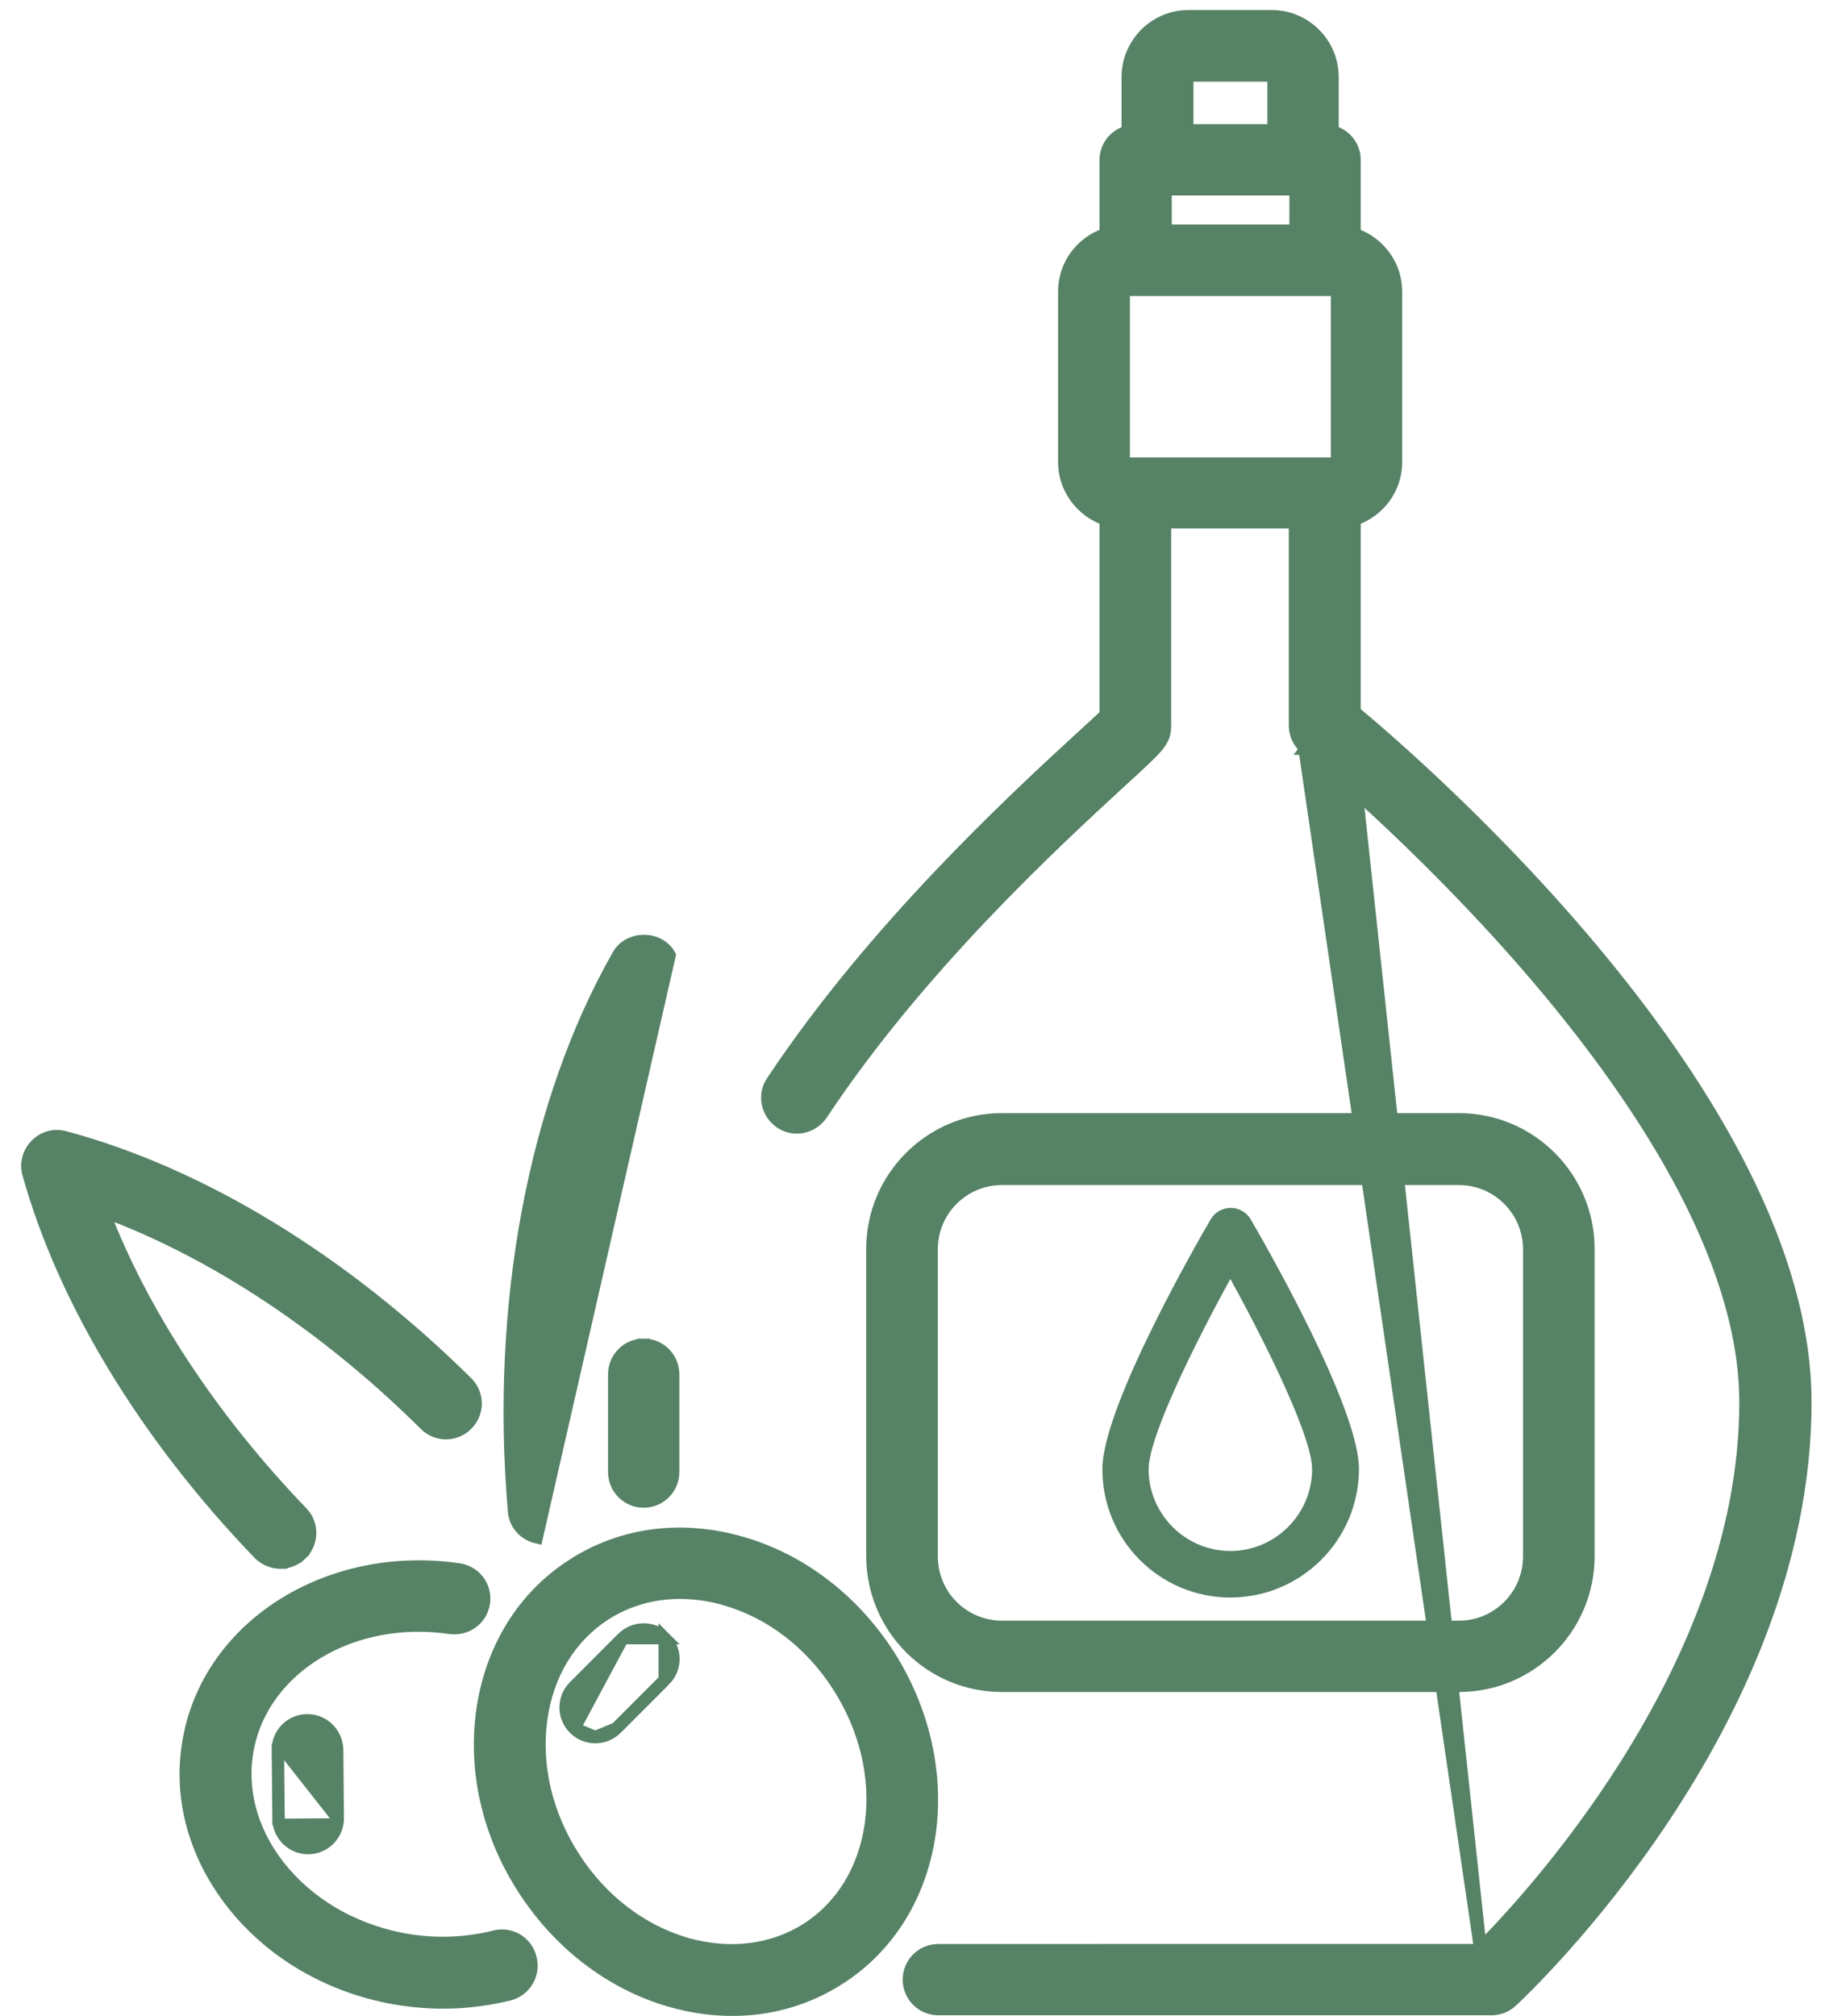 <svg width="49" height="54" viewBox="0 0 49 54" fill="none" xmlns="http://www.w3.org/2000/svg">
  <path
    d="M23.372 41.686L23.372 41.687C23.381 43.605 24.928 45.154 26.84 45.154H39.087C40.998 45.154 42.554 43.597 42.554 41.686V33.449C42.554 31.538 40.998 29.981 39.087 29.981H26.84C24.929 29.981 23.372 31.538 23.372 33.449L23.372 41.686ZM24.959 33.457C24.959 32.42 25.803 31.576 26.84 31.576H39.087C40.124 31.576 40.968 32.42 40.968 33.457V41.694C40.968 42.731 40.123 43.575 39.087 43.575H26.84C25.803 43.575 24.959 42.731 24.959 41.694V33.457Z"
    fill="#568265" stroke="#568265" stroke-width="0.332" />
  <path
    d="M32.962 42.789C34.857 42.789 36.407 41.248 36.407 39.344C36.407 37.668 33.804 33.171 33.51 32.665C33.4 32.471 33.19 32.353 32.971 32.353C32.752 32.353 32.541 32.471 32.432 32.665C32.137 33.17 29.534 37.668 29.534 39.344C29.526 41.248 31.067 42.789 32.962 42.789H32.962ZM32.962 34.257C33.965 36.076 35.152 38.502 35.152 39.353C35.152 40.557 34.167 41.543 32.962 41.543C31.758 41.543 30.772 40.557 30.772 39.353C30.773 38.502 31.96 36.076 32.962 34.257Z"
    fill="#568265" />
  <path
    d="M23.788 44.301L23.788 44.3C22.841 42.846 21.462 41.784 19.879 41.326C18.27 40.858 16.653 41.064 15.329 41.927C14.005 42.781 13.156 44.173 12.922 45.833L12.922 45.834C12.697 47.459 13.095 49.158 14.042 50.613C14.988 52.067 16.368 53.13 17.95 53.588C18.513 53.752 19.076 53.83 19.622 53.83C20.656 53.83 21.639 53.543 22.5 52.987C23.825 52.133 24.674 50.741 24.908 49.08L24.908 49.079C25.124 47.454 24.726 45.755 23.788 44.301ZM15.374 49.751L15.374 49.75C14.636 48.61 14.327 47.294 14.498 46.047C14.668 44.835 15.268 43.852 16.192 43.249C16.788 42.863 17.48 42.661 18.216 42.661C18.613 42.661 19.027 42.718 19.441 42.84L19.442 42.84C20.647 43.19 21.718 44.006 22.456 45.154C23.195 46.303 23.503 47.619 23.333 48.857C23.162 50.069 22.562 51.052 21.638 51.655C20.714 52.249 19.56 52.398 18.388 52.065C17.183 51.714 16.112 50.898 15.374 49.751Z"
    fill="#568265" stroke="#568265" stroke-width="0.332" />
  <path
    d="M16.682 43.877L16.682 43.877C16.991 43.569 17.501 43.568 17.809 43.877L16.682 43.877ZM16.682 43.877L15.385 45.175C15.076 45.484 15.076 45.984 15.385 46.294L15.385 46.294M16.682 43.877L15.385 46.294M15.385 46.294C15.544 46.453 15.748 46.528 15.949 46.528M15.385 46.294L15.949 46.528M15.949 46.528C16.151 46.528 16.353 46.453 16.512 46.294M15.949 46.528L16.512 46.294M16.512 46.294C16.512 46.294 16.512 46.294 16.512 46.294M16.512 46.294L16.512 46.294M16.512 46.294L17.809 44.996M16.512 46.294L17.809 44.996M17.809 44.996C18.119 44.688 18.119 44.187 17.809 43.877L17.809 44.996Z"
    fill="#568265" stroke="#568265" stroke-width="0.332" />
  <path
    d="M9.048 48.701L9.048 48.703C9.048 49.136 8.699 49.5 8.259 49.5H8.251C7.824 49.5 7.462 49.15 7.462 48.712M9.048 48.701L7.611 46.875M9.048 48.701L9.032 46.865L9.032 46.865L9.032 46.863C9.021 46.43 8.672 46.078 8.234 46.078C7.789 46.078 7.435 46.44 7.445 46.878M9.048 48.701L7.611 46.875M7.462 48.712C7.462 48.712 7.462 48.712 7.462 48.711H7.628L7.462 48.713L7.462 48.712ZM7.462 48.712L7.445 46.878M7.445 46.878C7.445 46.879 7.445 46.879 7.445 46.879L7.611 46.875M7.445 46.878L7.445 46.877L7.611 46.875"
    fill="#568265" stroke="#568265" stroke-width="0.332" />
  <path
    d="M16.456 36.809V39.429C16.456 39.866 16.809 40.218 17.245 40.218C17.682 40.218 18.034 39.865 18.034 39.429V36.809C18.034 36.372 17.682 36.02 17.245 36.02V36.186L17.245 36.02C16.808 36.02 16.456 36.372 16.456 36.809Z"
    fill="#568265" stroke="#568265" stroke-width="0.332" />
  <path
    d="M35.095 19.921L34.993 20.052C34.993 20.052 34.993 20.052 34.994 20.052L34.996 20.055L35.005 20.061L35.034 20.086C35.06 20.106 35.096 20.136 35.141 20.174C35.233 20.251 35.364 20.361 35.529 20.503C35.86 20.788 36.325 21.198 36.881 21.713C37.993 22.743 39.464 24.19 40.931 25.884C42.398 27.578 43.858 29.515 44.951 31.523C46.044 33.533 46.763 35.603 46.763 37.567C46.763 41.187 45.25 44.588 43.587 47.229C41.971 49.797 40.222 51.633 39.617 52.234L25.139 52.235C24.702 52.235 24.35 52.587 24.35 53.024C24.35 53.461 24.702 53.813 25.139 53.813H39.955C40.156 53.813 40.348 53.739 40.497 53.601C40.662 53.448 42.626 51.602 44.55 48.716C46.473 45.832 48.366 41.894 48.366 37.56C48.366 33.485 45.751 29.205 42.947 25.782C40.197 22.425 37.238 19.86 36.288 19.07V13.914C36.935 13.696 37.4 13.09 37.4 12.375V7.81C37.4 7.094 36.927 6.489 36.288 6.271V4.281C36.288 3.917 36.037 3.612 35.699 3.524V2.066C35.699 1.165 34.967 0.434 34.067 0.434H31.844C30.944 0.434 30.213 1.165 30.213 2.066V3.527C29.877 3.617 29.623 3.913 29.623 4.281V6.271C28.976 6.489 28.512 7.094 28.512 7.81V12.375C28.512 13.091 28.984 13.696 29.623 13.914V19.145C29.467 19.297 29.213 19.528 28.962 19.757L28.961 19.758C27.168 21.407 23.423 24.856 20.69 28.968C20.442 29.334 20.553 29.823 20.911 30.065C21.277 30.313 21.767 30.202 22.009 29.844L22.01 29.843C24.634 25.886 28.275 22.538 30.036 20.919C30.036 20.919 30.036 20.919 30.036 20.919L30.064 20.894C30.559 20.439 30.843 20.178 31 19.991C31.082 19.892 31.138 19.804 31.171 19.709C31.204 19.613 31.21 19.523 31.21 19.433V13.989H34.694V19.433C34.694 19.666 34.799 19.901 34.993 20.052L35.095 19.921ZM35.095 19.921C35.213 20.014 46.929 29.557 46.929 37.567C46.929 44.895 40.806 51.296 39.685 52.4M35.095 19.921C34.944 19.803 34.859 19.618 34.859 19.433L39.685 52.4M39.685 52.4L25.139 52.401C24.793 52.401 24.516 52.679 24.516 53.024C24.516 53.369 24.794 53.647 25.139 53.647H39.955C40.115 53.647 40.266 53.588 40.384 53.479C40.704 53.184 48.2 46.134 48.2 37.56C48.2 29.533 37.874 20.596 36.122 19.148L39.685 52.4ZM31.226 5.07H34.71V6.178H31.226V5.07ZM31.852 2.021H34.075C34.089 2.021 34.1 2.026 34.107 2.033C34.114 2.04 34.12 2.051 34.12 2.066V3.491H31.807V2.066C31.807 2.056 31.811 2.045 31.821 2.035C31.831 2.025 31.844 2.021 31.852 2.021ZM30.428 12.419H30.15C30.136 12.419 30.125 12.414 30.118 12.406C30.111 12.399 30.105 12.389 30.105 12.374V7.809C30.105 7.795 30.111 7.784 30.118 7.777C30.125 7.77 30.136 7.764 30.15 7.764H35.777C35.791 7.764 35.802 7.77 35.809 7.777C35.816 7.784 35.821 7.795 35.821 7.809V12.374C35.821 12.389 35.816 12.399 35.809 12.406C35.802 12.414 35.791 12.419 35.777 12.419H30.428Z"
    fill="#568265" stroke="#568265" stroke-width="0.332" />
  <path
    d="M1.732 30.459C1.457 30.385 1.167 30.459 0.964 30.671C0.762 30.874 0.688 31.171 0.763 31.438C1.715 34.856 3.913 38.468 6.943 41.616L6.943 41.616L6.945 41.618C7.095 41.768 7.306 41.853 7.509 41.853H7.594L7.597 41.848C7.768 41.829 7.927 41.756 8.061 41.631L7.948 41.51L8.061 41.631C8.381 41.332 8.393 40.82 8.083 40.509C5.66 37.989 3.813 35.171 2.769 32.444C5.711 33.527 8.729 35.517 11.393 38.157C11.702 38.466 12.204 38.466 12.513 38.147C12.821 37.838 12.821 37.337 12.502 37.028C9.21 33.77 5.387 31.436 1.732 30.459ZM1.732 30.459C1.732 30.459 1.732 30.459 1.732 30.459L1.689 30.619M1.732 30.459C1.732 30.459 1.732 30.459 1.732 30.459L1.689 30.619M1.689 30.619C1.47 30.56 1.243 30.619 1.082 30.787C0.922 30.947 0.863 31.183 0.922 31.394L1.689 30.619Z"
    fill="#568265" stroke="#568265" stroke-width="0.332" />
  <path
    d="M13.771 40.469C13.791 40.82 14.053 41.102 14.38 41.176L17.939 25.586C17.793 25.325 17.514 25.204 17.251 25.204C16.988 25.204 16.708 25.325 16.563 25.586C14.312 29.537 13.297 34.961 13.771 40.469Z"
    fill="#568265" stroke="#568265" stroke-width="0.332" />
  <path
    d="M6.644 46.799L6.644 46.799C7.077 44.65 9.442 43.216 12.066 43.603L12.066 43.603L12.07 43.603C12.502 43.656 12.898 43.37 12.962 42.932L12.962 42.932C13.026 42.495 12.726 42.1 12.292 42.037L12.292 42.037C8.88 41.538 5.691 43.47 5.081 46.489C4.767 48.031 5.169 49.612 6.199 50.944L6.199 50.944C7.202 52.241 8.694 53.145 10.399 53.49L10.399 53.49C10.881 53.584 11.38 53.636 11.872 53.636C12.475 53.636 13.07 53.559 13.638 53.421L13.639 53.421C14.064 53.314 14.319 52.88 14.215 52.464C14.117 52.017 13.679 51.763 13.255 51.869L13.201 51.883C12.406 52.075 11.55 52.095 10.717 51.927C9.38 51.656 8.228 50.96 7.454 49.966C6.706 48.998 6.426 47.876 6.644 46.799Z"
    fill="#568265" stroke="#568265" stroke-width="0.332" />
</svg>